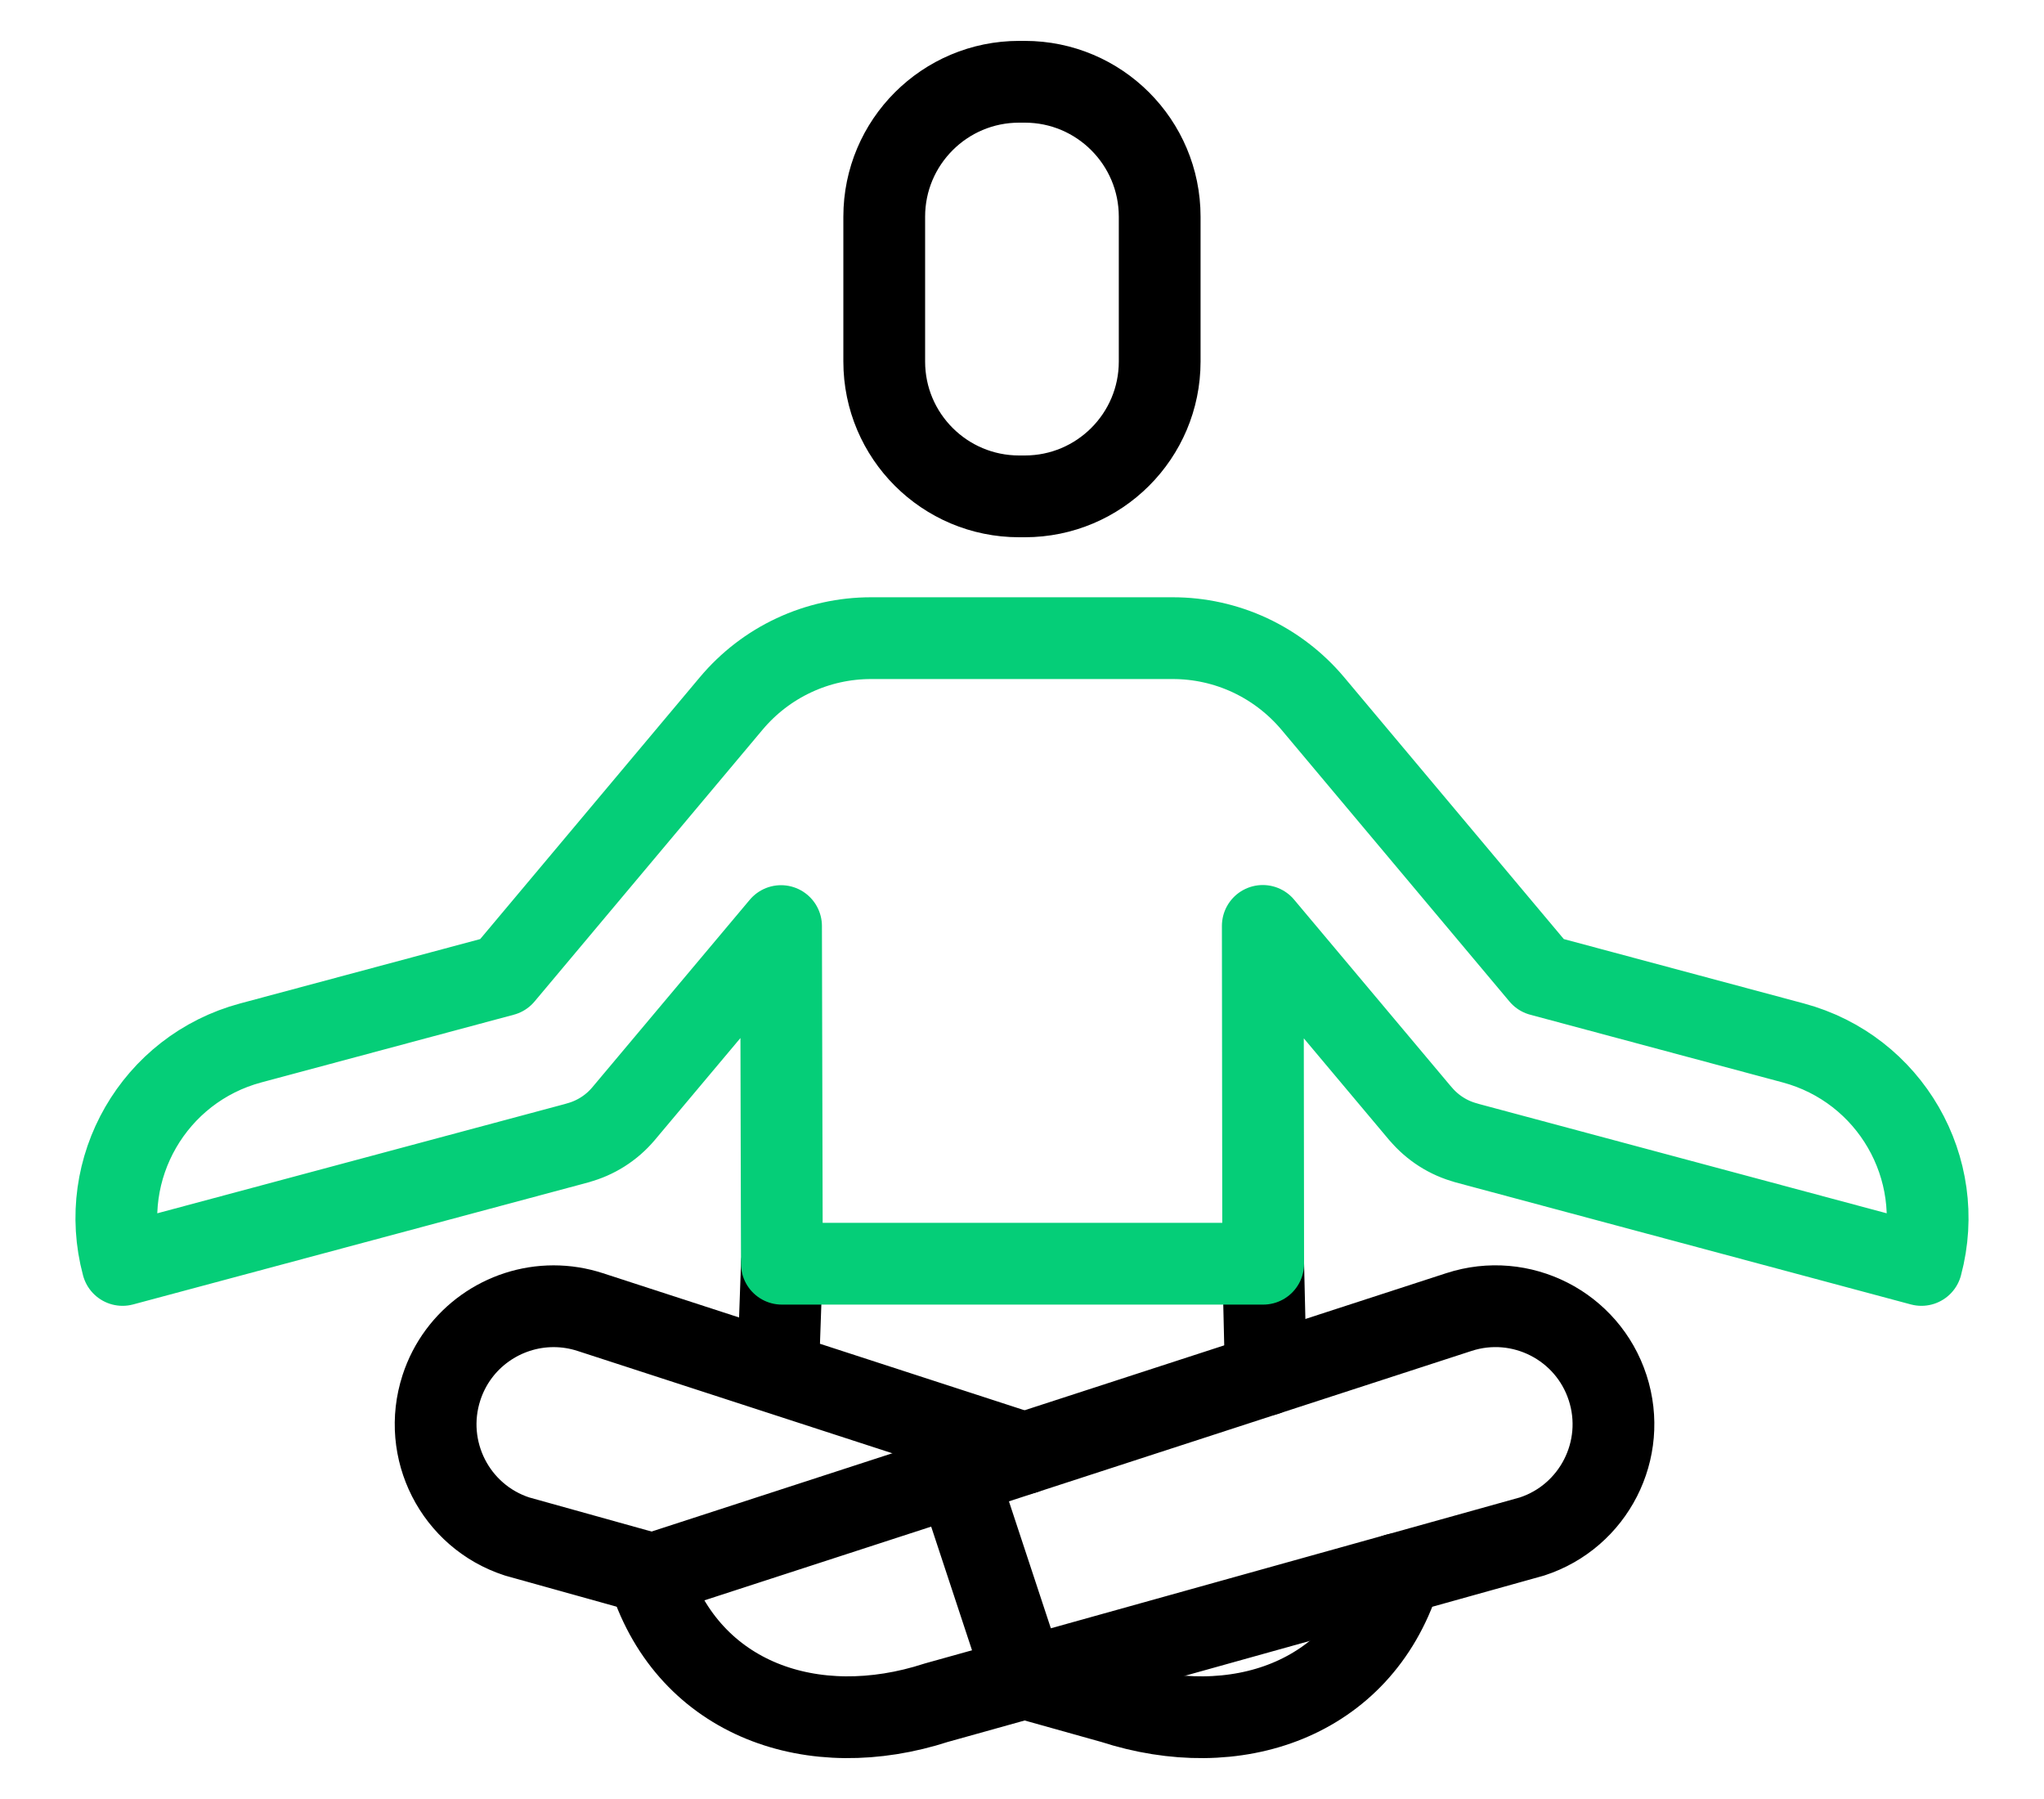 <svg width="25" height="22" viewBox="0 0 25 22" fill="none" xmlns="http://www.w3.org/2000/svg">
<path d="M12.534 1H12.465C11.554 1 10.815 1.739 10.815 2.65V4.421C10.815 5.332 11.554 6.07 12.465 6.07H12.534C13.445 6.07 14.184 5.332 14.184 4.421V2.65C14.184 1.739 13.445 1 12.534 1Z" stroke="black" stroke-miterlimit="10"/>
<path d="M9.516 16.792L9.563 15.454M15.482 16.813L15.45 15.454M12.531 17.772L9.516 16.792L7.218 16.045C7.073 15.998 6.923 15.974 6.771 15.974C6.163 15.974 5.597 16.361 5.399 16.971C5.153 17.73 5.567 18.544 6.325 18.79L7.979 19.251M12.527 20.52L12.531 20.521H12.534L13.609 20.822C15.112 21.311 16.629 20.791 17.117 19.288C17.122 19.275 17.115 19.262 17.102 19.258L17.084 19.251H17.083" stroke="black" stroke-linecap="round" stroke-linejoin="round"/>
<path d="M12.534 20.523C12.534 20.523 12.535 20.521 12.535 20.52" stroke="black" stroke-linecap="round" stroke-linejoin="round"/>
<path d="M7.944 19.288C8.433 20.791 9.949 21.311 11.453 20.822L18.737 18.79C19.494 18.544 19.91 17.729 19.663 16.971C19.417 16.213 18.602 15.798 17.844 16.045L7.96 19.258C7.947 19.262 7.94 19.276 7.944 19.288Z" stroke="black" stroke-linecap="round" stroke-linejoin="round"/>
<path d="M12.528 20.523C12.255 19.695 11.981 18.868 11.708 18.04" stroke="black" stroke-linecap="round" stroke-linejoin="round"/>
<path d="M23.501 15.469L17.935 13.977V13.976C17.713 13.917 17.519 13.791 17.375 13.62H17.374L15.445 11.323L15.45 15.454H9.563L9.553 11.325L7.625 13.621C7.479 13.794 7.283 13.918 7.065 13.976V13.977L1.499 15.469C1.182 14.286 1.884 13.071 3.067 12.754L6.155 11.926L8.944 8.602C9.154 8.352 9.415 8.151 9.711 8.013C10.006 7.875 10.328 7.804 10.654 7.804H14.344C14.67 7.804 14.992 7.875 15.288 8.013C15.583 8.151 15.845 8.352 16.055 8.601L18.845 11.926L21.933 12.754C23.116 13.071 23.818 14.286 23.501 15.469Z" stroke="#05CE78" stroke-linecap="round" stroke-linejoin="round"/>
</svg>
